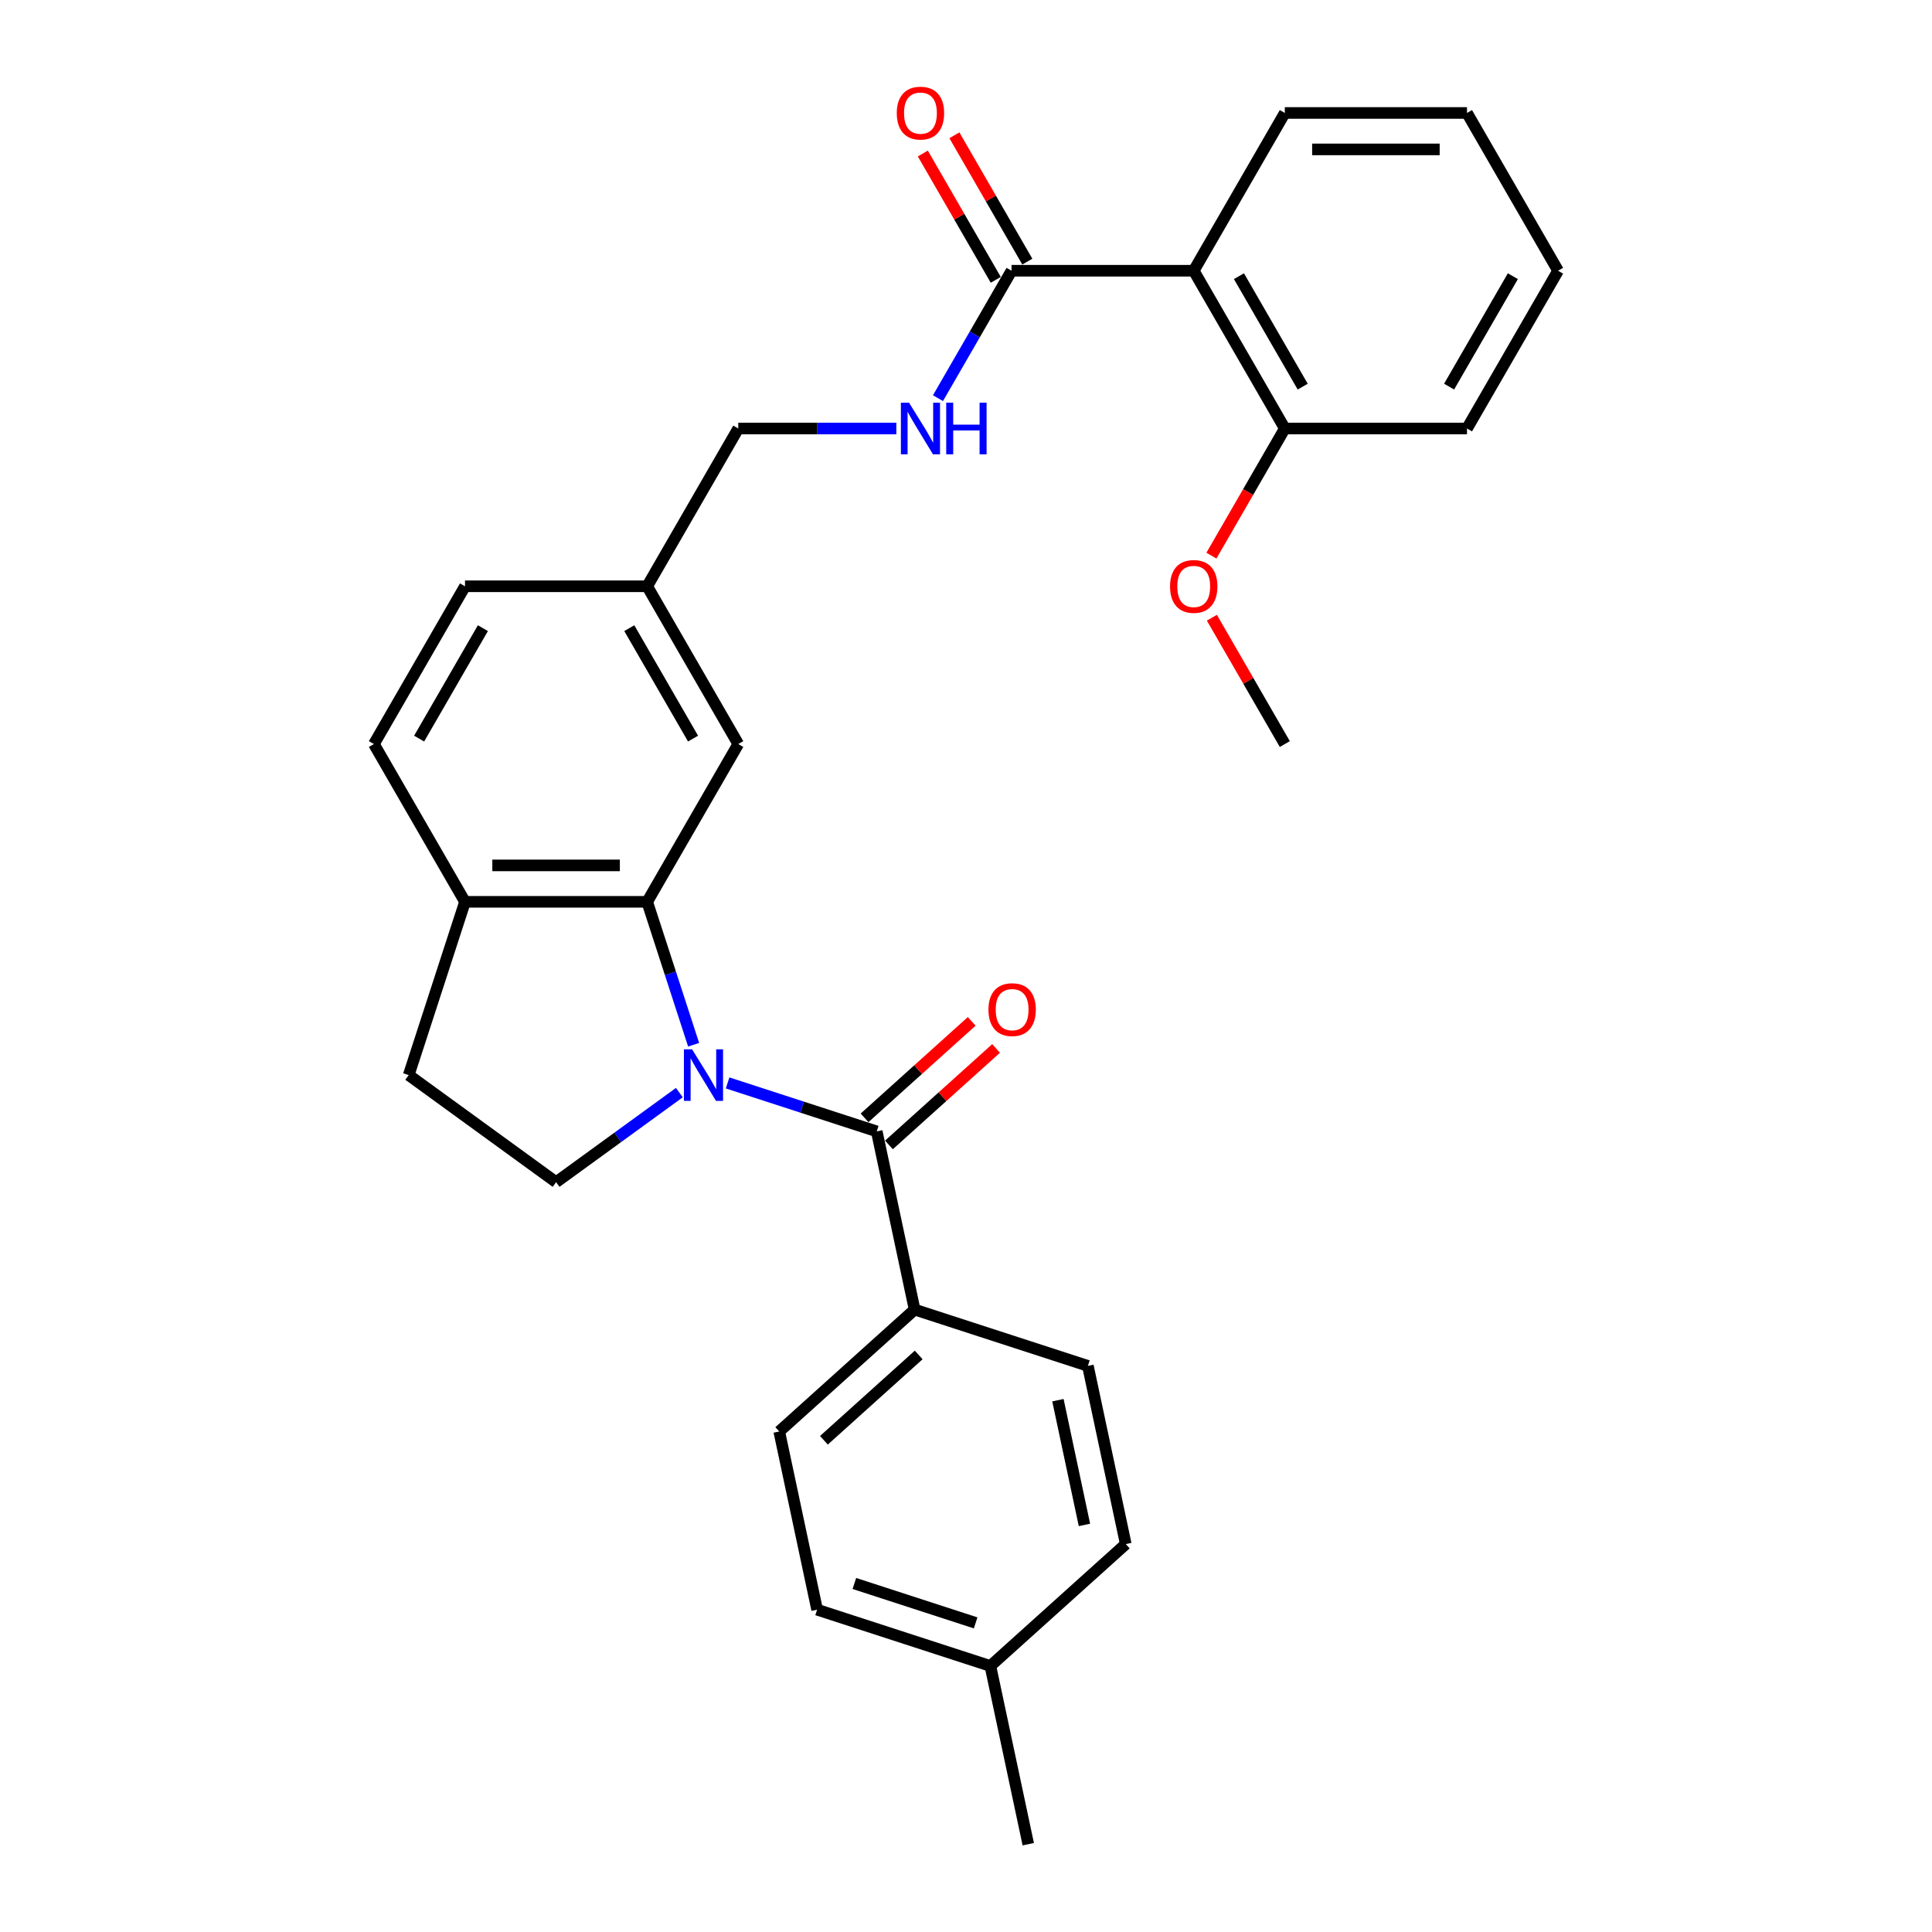 <?xml version='1.0' encoding='iso-8859-1'?>
<svg version='1.1' baseProfile='full'
              xmlns='http://www.w3.org/2000/svg'
                      xmlns:rdkit='http://www.rdkit.org/xml'
                      xmlns:xlink='http://www.w3.org/1999/xlink'
                  xml:space='preserve'
width='1000px' height='1000px' viewBox='0 0 1000 1000'>
<!-- END OF HEADER -->
<rect style='opacity:1.0;fill:#FFFFFF;stroke:none' width='1000' height='1000' x='0' y='0'> </rect>
<path class='bond-0' d='M 376.606,560.521 L 415.204,573.062' style='fill:none;fill-rule:evenodd;stroke:#0000FF;stroke-width:6px;stroke-linecap:butt;stroke-linejoin:miter;stroke-opacity:1' />
<path class='bond-0' d='M 415.204,573.062 L 453.802,585.604' style='fill:none;fill-rule:evenodd;stroke:#000000;stroke-width:6px;stroke-linecap:butt;stroke-linejoin:miter;stroke-opacity:1' />
<path class='bond-1' d='M 359.017,540.755 L 346.999,503.769' style='fill:none;fill-rule:evenodd;stroke:#0000FF;stroke-width:6px;stroke-linecap:butt;stroke-linejoin:miter;stroke-opacity:1' />
<path class='bond-1' d='M 346.999,503.769 L 334.982,466.784' style='fill:none;fill-rule:evenodd;stroke:#000000;stroke-width:6px;stroke-linecap:butt;stroke-linejoin:miter;stroke-opacity:1' />
<path class='bond-4' d='M 351.636,565.535 L 319.735,588.713' style='fill:none;fill-rule:evenodd;stroke:#0000FF;stroke-width:6px;stroke-linecap:butt;stroke-linejoin:miter;stroke-opacity:1' />
<path class='bond-4' d='M 319.735,588.713 L 287.834,611.89' style='fill:none;fill-rule:evenodd;stroke:#000000;stroke-width:6px;stroke-linecap:butt;stroke-linejoin:miter;stroke-opacity:1' />
<path class='bond-6' d='M 453.802,585.604 L 473.407,677.839' style='fill:none;fill-rule:evenodd;stroke:#000000;stroke-width:6px;stroke-linecap:butt;stroke-linejoin:miter;stroke-opacity:1' />
<path class='bond-9' d='M 460.112,592.611 L 487.841,567.643' style='fill:none;fill-rule:evenodd;stroke:#000000;stroke-width:6px;stroke-linecap:butt;stroke-linejoin:miter;stroke-opacity:1' />
<path class='bond-9' d='M 487.841,567.643 L 515.571,542.675' style='fill:none;fill-rule:evenodd;stroke:#FF0000;stroke-width:6px;stroke-linecap:butt;stroke-linejoin:miter;stroke-opacity:1' />
<path class='bond-9' d='M 447.492,578.596 L 475.222,553.628' style='fill:none;fill-rule:evenodd;stroke:#000000;stroke-width:6px;stroke-linecap:butt;stroke-linejoin:miter;stroke-opacity:1' />
<path class='bond-9' d='M 475.222,553.628 L 502.952,528.66' style='fill:none;fill-rule:evenodd;stroke:#FF0000;stroke-width:6px;stroke-linecap:butt;stroke-linejoin:miter;stroke-opacity:1' />
<path class='bond-7' d='M 334.982,466.784 L 240.686,466.784' style='fill:none;fill-rule:evenodd;stroke:#000000;stroke-width:6px;stroke-linecap:butt;stroke-linejoin:miter;stroke-opacity:1' />
<path class='bond-7' d='M 320.838,447.925 L 254.83,447.925' style='fill:none;fill-rule:evenodd;stroke:#000000;stroke-width:6px;stroke-linecap:butt;stroke-linejoin:miter;stroke-opacity:1' />
<path class='bond-8' d='M 334.982,466.784 L 382.13,385.121' style='fill:none;fill-rule:evenodd;stroke:#000000;stroke-width:6px;stroke-linecap:butt;stroke-linejoin:miter;stroke-opacity:1' />
<path class='bond-2' d='M 617.87,140.133 L 523.574,140.133' style='fill:none;fill-rule:evenodd;stroke:#000000;stroke-width:6px;stroke-linecap:butt;stroke-linejoin:miter;stroke-opacity:1' />
<path class='bond-10' d='M 617.87,140.133 L 665.018,221.796' style='fill:none;fill-rule:evenodd;stroke:#000000;stroke-width:6px;stroke-linecap:butt;stroke-linejoin:miter;stroke-opacity:1' />
<path class='bond-10' d='M 641.275,142.953 L 674.278,200.117' style='fill:none;fill-rule:evenodd;stroke:#000000;stroke-width:6px;stroke-linecap:butt;stroke-linejoin:miter;stroke-opacity:1' />
<path class='bond-22' d='M 617.87,140.133 L 665.018,58.47' style='fill:none;fill-rule:evenodd;stroke:#000000;stroke-width:6px;stroke-linecap:butt;stroke-linejoin:miter;stroke-opacity:1' />
<path class='bond-3' d='M 523.574,140.133 L 504.535,173.109' style='fill:none;fill-rule:evenodd;stroke:#000000;stroke-width:6px;stroke-linecap:butt;stroke-linejoin:miter;stroke-opacity:1' />
<path class='bond-3' d='M 504.535,173.109 L 485.496,206.086' style='fill:none;fill-rule:evenodd;stroke:#0000FF;stroke-width:6px;stroke-linecap:butt;stroke-linejoin:miter;stroke-opacity:1' />
<path class='bond-11' d='M 531.74,135.418 L 512.865,102.724' style='fill:none;fill-rule:evenodd;stroke:#000000;stroke-width:6px;stroke-linecap:butt;stroke-linejoin:miter;stroke-opacity:1' />
<path class='bond-11' d='M 512.865,102.724 L 493.989,70.031' style='fill:none;fill-rule:evenodd;stroke:#FF0000;stroke-width:6px;stroke-linecap:butt;stroke-linejoin:miter;stroke-opacity:1' />
<path class='bond-11' d='M 515.408,144.848 L 496.532,112.154' style='fill:none;fill-rule:evenodd;stroke:#000000;stroke-width:6px;stroke-linecap:butt;stroke-linejoin:miter;stroke-opacity:1' />
<path class='bond-11' d='M 496.532,112.154 L 477.656,79.46' style='fill:none;fill-rule:evenodd;stroke:#FF0000;stroke-width:6px;stroke-linecap:butt;stroke-linejoin:miter;stroke-opacity:1' />
<path class='bond-12' d='M 287.834,611.89 L 211.547,556.465' style='fill:none;fill-rule:evenodd;stroke:#000000;stroke-width:6px;stroke-linecap:butt;stroke-linejoin:miter;stroke-opacity:1' />
<path class='bond-5' d='M 463.941,221.796 L 423.036,221.796' style='fill:none;fill-rule:evenodd;stroke:#0000FF;stroke-width:6px;stroke-linecap:butt;stroke-linejoin:miter;stroke-opacity:1' />
<path class='bond-5' d='M 423.036,221.796 L 382.13,221.796' style='fill:none;fill-rule:evenodd;stroke:#000000;stroke-width:6px;stroke-linecap:butt;stroke-linejoin:miter;stroke-opacity:1' />
<path class='bond-14' d='M 473.407,677.839 L 403.332,740.936' style='fill:none;fill-rule:evenodd;stroke:#000000;stroke-width:6px;stroke-linecap:butt;stroke-linejoin:miter;stroke-opacity:1' />
<path class='bond-14' d='M 475.515,701.319 L 426.462,745.486' style='fill:none;fill-rule:evenodd;stroke:#000000;stroke-width:6px;stroke-linecap:butt;stroke-linejoin:miter;stroke-opacity:1' />
<path class='bond-15' d='M 473.407,677.839 L 563.088,706.978' style='fill:none;fill-rule:evenodd;stroke:#000000;stroke-width:6px;stroke-linecap:butt;stroke-linejoin:miter;stroke-opacity:1' />
<path class='bond-13' d='M 240.686,466.784 L 193.538,385.121' style='fill:none;fill-rule:evenodd;stroke:#000000;stroke-width:6px;stroke-linecap:butt;stroke-linejoin:miter;stroke-opacity:1' />
<path class='bond-29' d='M 240.686,466.784 L 211.547,556.465' style='fill:none;fill-rule:evenodd;stroke:#000000;stroke-width:6px;stroke-linecap:butt;stroke-linejoin:miter;stroke-opacity:1' />
<path class='bond-16' d='M 382.13,385.121 L 334.982,303.458' style='fill:none;fill-rule:evenodd;stroke:#000000;stroke-width:6px;stroke-linecap:butt;stroke-linejoin:miter;stroke-opacity:1' />
<path class='bond-16' d='M 358.725,382.301 L 325.722,325.137' style='fill:none;fill-rule:evenodd;stroke:#000000;stroke-width:6px;stroke-linecap:butt;stroke-linejoin:miter;stroke-opacity:1' />
<path class='bond-23' d='M 665.018,221.796 L 646.023,254.697' style='fill:none;fill-rule:evenodd;stroke:#000000;stroke-width:6px;stroke-linecap:butt;stroke-linejoin:miter;stroke-opacity:1' />
<path class='bond-23' d='M 646.023,254.697 L 627.027,287.598' style='fill:none;fill-rule:evenodd;stroke:#FF0000;stroke-width:6px;stroke-linecap:butt;stroke-linejoin:miter;stroke-opacity:1' />
<path class='bond-24' d='M 665.018,221.796 L 759.314,221.796' style='fill:none;fill-rule:evenodd;stroke:#000000;stroke-width:6px;stroke-linecap:butt;stroke-linejoin:miter;stroke-opacity:1' />
<path class='bond-30' d='M 193.538,385.121 L 240.686,303.458' style='fill:none;fill-rule:evenodd;stroke:#000000;stroke-width:6px;stroke-linecap:butt;stroke-linejoin:miter;stroke-opacity:1' />
<path class='bond-30' d='M 216.943,382.301 L 249.946,325.137' style='fill:none;fill-rule:evenodd;stroke:#000000;stroke-width:6px;stroke-linecap:butt;stroke-linejoin:miter;stroke-opacity:1' />
<path class='bond-20' d='M 403.332,740.936 L 422.937,833.171' style='fill:none;fill-rule:evenodd;stroke:#000000;stroke-width:6px;stroke-linecap:butt;stroke-linejoin:miter;stroke-opacity:1' />
<path class='bond-19' d='M 563.088,706.978 L 582.693,799.214' style='fill:none;fill-rule:evenodd;stroke:#000000;stroke-width:6px;stroke-linecap:butt;stroke-linejoin:miter;stroke-opacity:1' />
<path class='bond-19' d='M 547.582,724.735 L 561.305,789.299' style='fill:none;fill-rule:evenodd;stroke:#000000;stroke-width:6px;stroke-linecap:butt;stroke-linejoin:miter;stroke-opacity:1' />
<path class='bond-17' d='M 334.982,303.458 L 382.13,221.796' style='fill:none;fill-rule:evenodd;stroke:#000000;stroke-width:6px;stroke-linecap:butt;stroke-linejoin:miter;stroke-opacity:1' />
<path class='bond-18' d='M 334.982,303.458 L 240.686,303.458' style='fill:none;fill-rule:evenodd;stroke:#000000;stroke-width:6px;stroke-linecap:butt;stroke-linejoin:miter;stroke-opacity:1' />
<path class='bond-21' d='M 582.693,799.214 L 512.618,862.31' style='fill:none;fill-rule:evenodd;stroke:#000000;stroke-width:6px;stroke-linecap:butt;stroke-linejoin:miter;stroke-opacity:1' />
<path class='bond-31' d='M 422.937,833.171 L 512.618,862.31' style='fill:none;fill-rule:evenodd;stroke:#000000;stroke-width:6px;stroke-linecap:butt;stroke-linejoin:miter;stroke-opacity:1' />
<path class='bond-31' d='M 442.217,819.606 L 504.993,840.003' style='fill:none;fill-rule:evenodd;stroke:#000000;stroke-width:6px;stroke-linecap:butt;stroke-linejoin:miter;stroke-opacity:1' />
<path class='bond-25' d='M 512.618,862.31 L 532.223,954.545' style='fill:none;fill-rule:evenodd;stroke:#000000;stroke-width:6px;stroke-linecap:butt;stroke-linejoin:miter;stroke-opacity:1' />
<path class='bond-27' d='M 665.018,58.47 L 759.314,58.47' style='fill:none;fill-rule:evenodd;stroke:#000000;stroke-width:6px;stroke-linecap:butt;stroke-linejoin:miter;stroke-opacity:1' />
<path class='bond-27' d='M 679.162,77.329 L 745.17,77.329' style='fill:none;fill-rule:evenodd;stroke:#000000;stroke-width:6px;stroke-linecap:butt;stroke-linejoin:miter;stroke-opacity:1' />
<path class='bond-26' d='M 627.267,319.734 L 646.142,352.427' style='fill:none;fill-rule:evenodd;stroke:#FF0000;stroke-width:6px;stroke-linecap:butt;stroke-linejoin:miter;stroke-opacity:1' />
<path class='bond-26' d='M 646.142,352.427 L 665.018,385.121' style='fill:none;fill-rule:evenodd;stroke:#000000;stroke-width:6px;stroke-linecap:butt;stroke-linejoin:miter;stroke-opacity:1' />
<path class='bond-32' d='M 759.314,221.796 L 806.462,140.133' style='fill:none;fill-rule:evenodd;stroke:#000000;stroke-width:6px;stroke-linecap:butt;stroke-linejoin:miter;stroke-opacity:1' />
<path class='bond-32' d='M 750.054,200.117 L 783.057,142.953' style='fill:none;fill-rule:evenodd;stroke:#000000;stroke-width:6px;stroke-linecap:butt;stroke-linejoin:miter;stroke-opacity:1' />
<path class='bond-28' d='M 759.314,58.47 L 806.462,140.133' style='fill:none;fill-rule:evenodd;stroke:#000000;stroke-width:6px;stroke-linecap:butt;stroke-linejoin:miter;stroke-opacity:1' />
<path  class='atom-0' d='M 358.218 543.112
L 366.969 557.257
Q 367.836 558.652, 369.232 561.179
Q 370.627 563.707, 370.703 563.857
L 370.703 543.112
L 374.248 543.112
L 374.248 569.817
L 370.59 569.817
L 361.198 554.352
Q 360.104 552.542, 358.935 550.467
Q 357.803 548.393, 357.464 547.752
L 357.464 569.817
L 353.994 569.817
L 353.994 543.112
L 358.218 543.112
' fill='#0000FF'/>
<path  class='atom-6' d='M 470.523 208.443
L 479.274 222.588
Q 480.141 223.983, 481.537 226.51
Q 482.932 229.038, 483.008 229.188
L 483.008 208.443
L 486.553 208.443
L 486.553 235.148
L 482.895 235.148
L 473.503 219.683
Q 472.409 217.873, 471.24 215.798
Q 470.108 213.724, 469.769 213.083
L 469.769 235.148
L 466.299 235.148
L 466.299 208.443
L 470.523 208.443
' fill='#0000FF'/>
<path  class='atom-6' d='M 489.759 208.443
L 493.38 208.443
L 493.38 219.797
L 507.034 219.797
L 507.034 208.443
L 510.655 208.443
L 510.655 235.148
L 507.034 235.148
L 507.034 222.814
L 493.38 222.814
L 493.38 235.148
L 489.759 235.148
L 489.759 208.443
' fill='#0000FF'/>
<path  class='atom-10' d='M 511.619 522.583
Q 511.619 516.171, 514.787 512.587
Q 517.956 509.004, 523.877 509.004
Q 529.799 509.004, 532.968 512.587
Q 536.136 516.171, 536.136 522.583
Q 536.136 529.07, 532.93 532.767
Q 529.724 536.425, 523.877 536.425
Q 517.993 536.425, 514.787 532.767
Q 511.619 529.108, 511.619 522.583
M 523.877 533.408
Q 527.951 533.408, 530.139 530.692
Q 532.364 527.939, 532.364 522.583
Q 532.364 517.34, 530.139 514.7
Q 527.951 512.022, 523.877 512.022
Q 519.804 512.022, 517.579 514.662
Q 515.391 517.302, 515.391 522.583
Q 515.391 527.977, 517.579 530.692
Q 519.804 533.408, 523.877 533.408
' fill='#FF0000'/>
<path  class='atom-12' d='M 464.168 58.545
Q 464.168 52.133, 467.336 48.55
Q 470.504 44.967, 476.426 44.967
Q 482.348 44.967, 485.516 48.55
Q 488.684 52.133, 488.684 58.545
Q 488.684 65.033, 485.478 68.73
Q 482.272 72.388, 476.426 72.388
Q 470.542 72.388, 467.336 68.73
Q 464.168 65.071, 464.168 58.545
M 476.426 69.371
Q 480.5 69.371, 482.687 66.655
Q 484.913 63.901, 484.913 58.545
Q 484.913 53.303, 482.687 50.662
Q 480.5 47.984, 476.426 47.984
Q 472.352 47.984, 470.127 50.625
Q 467.939 53.265, 467.939 58.545
Q 467.939 63.939, 470.127 66.655
Q 472.352 69.371, 476.426 69.371
' fill='#FF0000'/>
<path  class='atom-24' d='M 605.612 303.534
Q 605.612 297.122, 608.78 293.538
Q 611.948 289.955, 617.87 289.955
Q 623.792 289.955, 626.96 293.538
Q 630.129 297.122, 630.129 303.534
Q 630.129 310.021, 626.922 313.718
Q 623.716 317.376, 617.87 317.376
Q 611.986 317.376, 608.78 313.718
Q 605.612 310.059, 605.612 303.534
M 617.87 314.359
Q 621.944 314.359, 624.131 311.643
Q 626.357 308.89, 626.357 303.534
Q 626.357 298.291, 624.131 295.651
Q 621.944 292.973, 617.87 292.973
Q 613.796 292.973, 611.571 295.613
Q 609.383 298.253, 609.383 303.534
Q 609.383 308.928, 611.571 311.643
Q 613.796 314.359, 617.87 314.359
' fill='#FF0000'/>
</svg>
